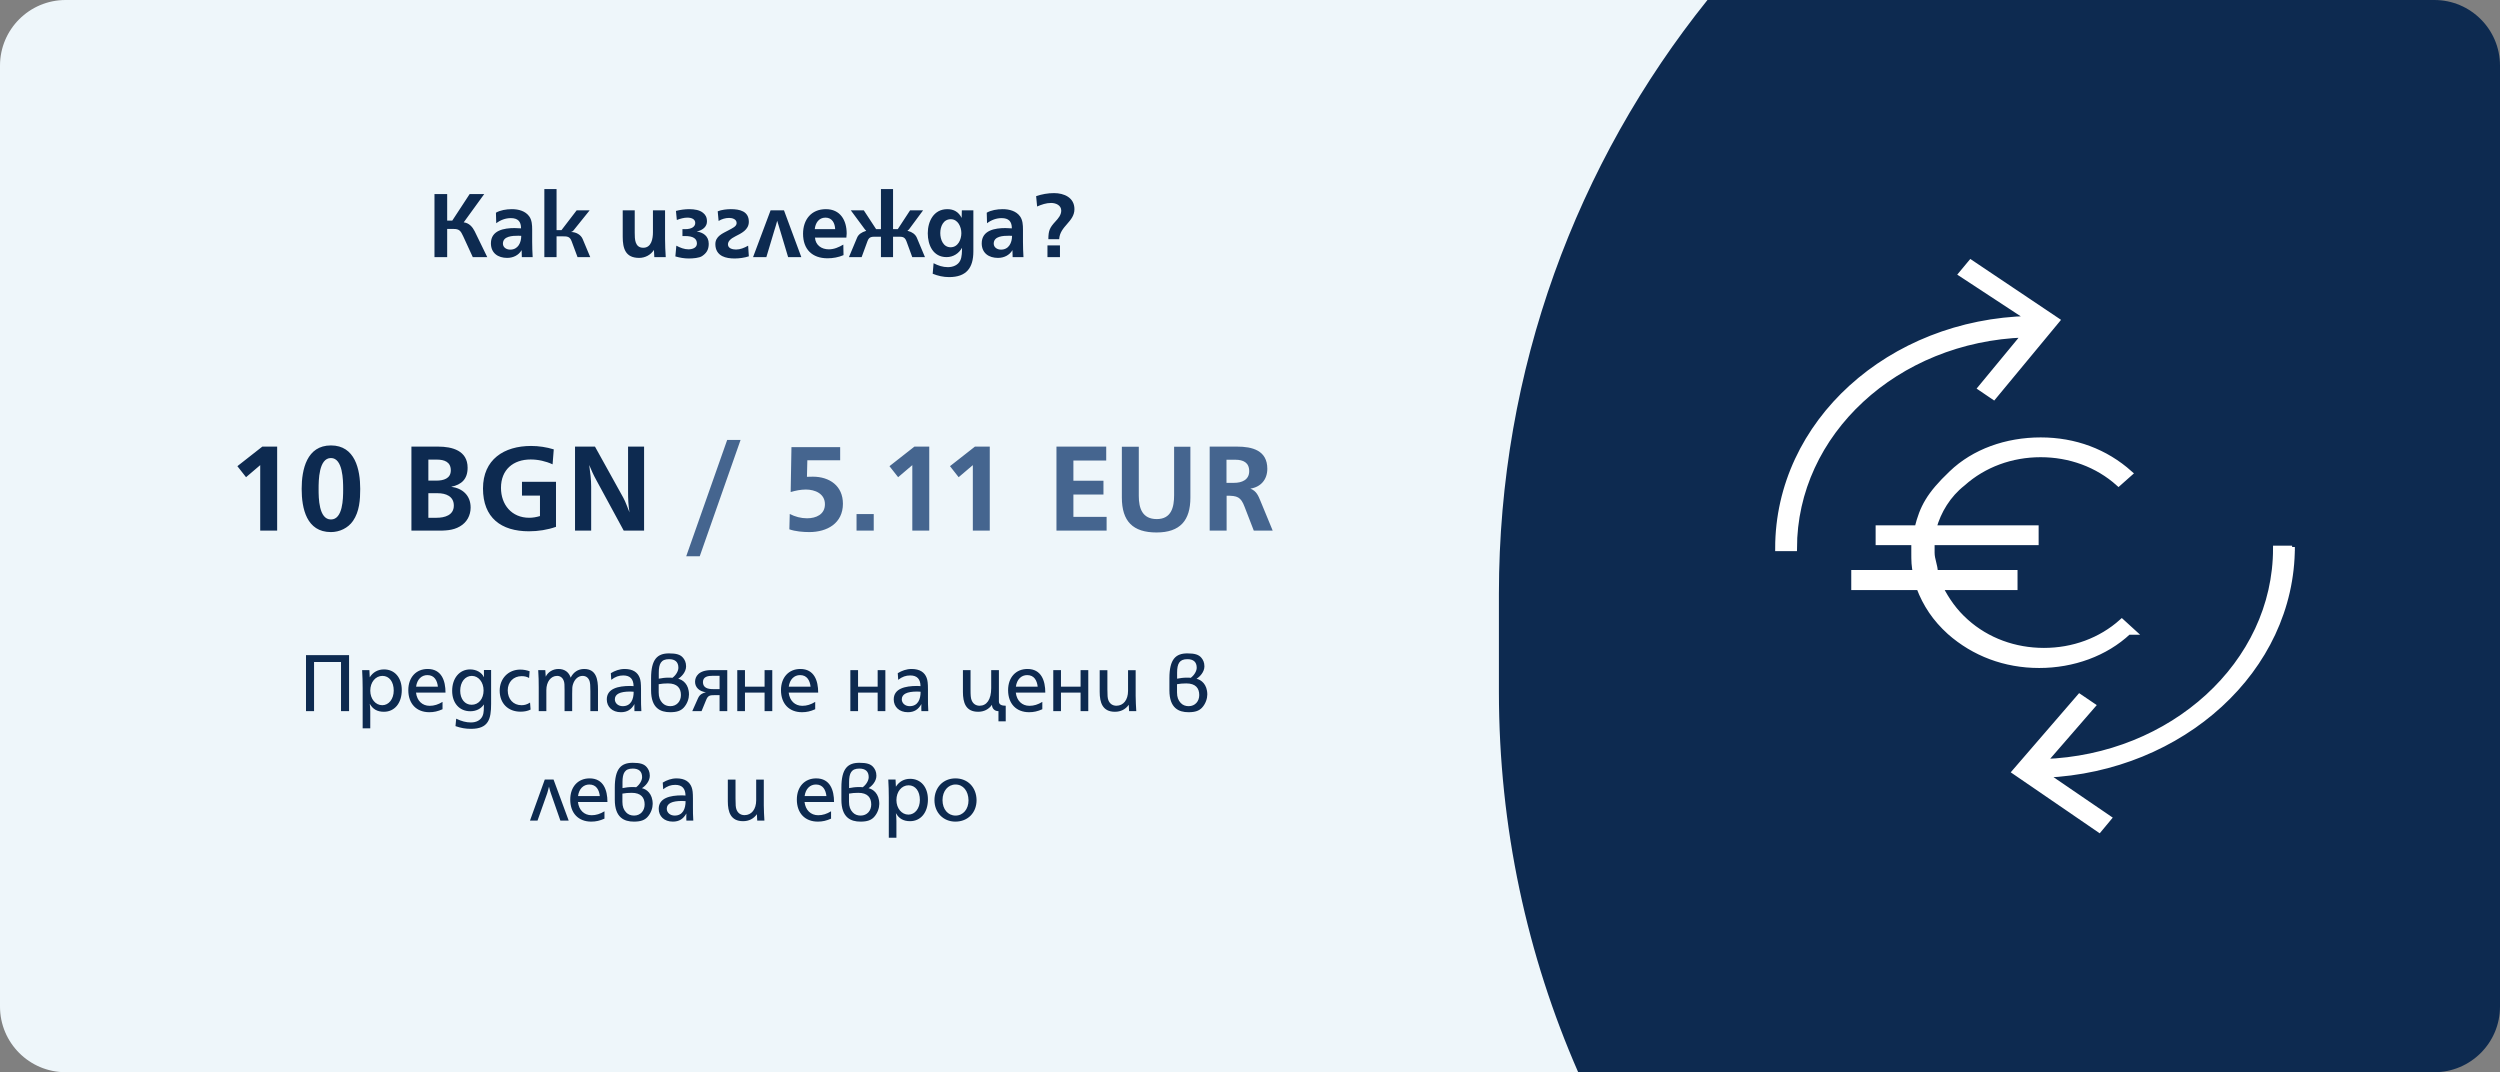 <svg width="457" height="196" viewBox="0 0 457 196" fill="none" xmlns="http://www.w3.org/2000/svg">
<rect x="0" y="0" width="457" height="196" fill="#808080" stroke="none"/>
<path d="M0 12C0 5.373 5.373 0 12 0H313V196H12C5.373 196 0 190.627 0 184V12Z" fill="#EEF6FA"/>
<path d="M445 0C451.627 0 457 5.373 457 12V184C457 190.627 451.627 196 445 196H288.492C279.172 174.712 274 151.193 274 126.466V108.534C274 67.46 288.271 29.721 312.124 0H445Z" fill="#0D2A50"/>
<path d="M84.768 40.646C85.758 40.754 86.388 41.51 86.766 42.266L89.07 47H86.424L84.678 43.202C84.21 42.176 83.94 41.852 82.914 41.852H81.744V47H79.422V35.48H81.744V40.322H82.68L85.848 35.48H88.512L84.768 40.646ZM97.281 41.96V44.21C97.281 45.146 97.317 46.064 97.371 47H95.391L95.355 45.722C94.797 46.676 93.789 47.144 92.709 47.144C91.053 47.144 89.739 46.28 89.739 44.48C89.739 42.086 92.169 41.69 94.059 41.69C94.455 41.69 94.851 41.726 95.247 41.744C95.247 40.484 94.671 39.872 93.375 39.872C92.421 39.872 91.485 40.214 90.711 40.808L90.657 38.882C91.413 38.432 92.547 38.234 93.573 38.234C94.797 38.234 96.039 38.576 96.741 39.548C97.227 40.214 97.281 41.132 97.281 41.96ZM93.267 45.632C94.707 45.632 95.283 44.354 95.283 43.112C95.193 43.094 95.121 43.094 94.743 43.094C93.699 43.094 91.935 43.148 91.935 44.534C91.935 45.236 92.583 45.632 93.267 45.632ZM104.385 42.41C105.303 42.41 106.185 42.914 106.509 43.688L107.895 47H105.573L104.493 44.102C104.151 43.184 103.665 43.202 102.675 43.202H101.739V47H99.507V34.562H101.739V42.068H102.639L105.411 38.45H107.787L104.817 42.14C104.727 42.284 104.529 42.338 104.385 42.41ZM119.358 38.45H121.572V43.67C121.572 44.768 121.626 45.902 121.698 47H119.61L119.538 45.686C118.962 46.604 117.918 47.144 116.838 47.144C114.336 47.144 113.832 45.434 113.832 43.274V38.45H116.028V42.554C116.028 43.706 116.046 45.29 117.594 45.29C119.088 45.29 119.358 43.616 119.358 42.464V38.45ZM125.273 41.888C126.407 41.888 127.091 41.456 127.091 40.754C127.091 40.034 126.389 39.782 125.633 39.782C125.021 39.782 124.337 39.98 123.725 40.214L123.563 38.558C124.265 38.36 125.255 38.234 125.957 38.234C126.983 38.234 127.919 38.396 128.531 38.918C128.945 39.26 129.233 39.674 129.233 40.484C129.233 41.384 128.531 42.068 127.361 42.32C128.495 42.482 129.557 43.112 129.557 44.57C129.557 45.704 129.089 46.316 128.333 46.82C127.811 47.162 126.677 47.252 125.903 47.252C125.057 47.252 124.283 47.108 123.455 46.874L123.635 44.912C124.355 45.29 125.093 45.578 125.849 45.578C126.533 45.578 127.397 45.326 127.397 44.516C127.397 43.634 126.731 43.148 125.219 43.148H124.751V41.888H125.273ZM134.295 47.252C133.485 47.252 132.657 47.144 132.027 46.82C131.253 46.424 130.767 45.704 130.767 44.624C130.767 43.184 132.117 42.662 133.089 42.14C133.935 41.69 134.655 41.384 134.655 40.772C134.655 40.052 133.845 39.836 133.287 39.836C132.603 39.836 131.901 40.052 131.361 40.394L131.199 38.63C131.865 38.342 132.891 38.234 133.593 38.234C135.231 38.234 136.887 38.612 136.887 40.538C136.887 42.032 135.483 42.662 134.421 43.202C133.575 43.634 133.071 44.084 133.071 44.678C133.071 45.434 133.953 45.614 134.547 45.614C135.303 45.614 136.023 45.326 136.761 44.912L136.887 46.856C136.131 47.108 135.141 47.252 134.295 47.252ZM142.07 40.358C141.908 41.024 141.782 41.366 141.53 42.194L140.09 47H137.66L140.864 38.45H143.312L146.48 47H144.068L142.628 42.194C142.358 41.366 142.25 41.006 142.07 40.358ZM151.514 45.578C152.468 45.578 153.332 45.2 154.16 44.714L154.196 46.64C153.278 47.036 152.252 47.216 151.28 47.216C148.454 47.216 146.798 45.56 146.798 42.734C146.798 40.16 148.292 38.234 150.974 38.234C153.602 38.234 154.772 40.268 154.772 42.68C154.772 42.932 154.736 43.184 154.718 43.436H148.976C149.084 44.822 150.164 45.578 151.514 45.578ZM148.94 41.888H152.666C152.63 40.844 152.144 39.782 150.902 39.782C149.66 39.782 149.048 40.79 148.94 41.888ZM160.154 41.888H161.036V34.562H163.25V41.888H164.114L166.364 38.45H168.74L166.13 41.978C166.04 42.032 165.734 42.176 166.022 42.23C166.724 42.41 167.318 42.824 167.588 43.436L169.082 47H166.76L165.698 44.102C165.356 43.184 164.852 43.274 163.88 43.274H163.25V47H161.036V43.274H160.388C159.416 43.274 158.894 43.184 158.57 44.102L157.508 47H155.186L156.68 43.436C156.932 42.824 157.544 42.446 158.246 42.23C158.426 42.194 158.264 42.086 158.138 41.978L155.528 38.45H157.904L160.154 41.888ZM175.789 39.836L175.825 38.45H177.931V45.956C177.931 48.98 176.653 50.654 173.485 50.654C172.441 50.654 171.433 50.42 170.497 50.042L170.659 48.116C171.487 48.548 172.333 48.836 173.269 48.836C174.187 48.836 175.141 48.476 175.537 47.612C175.861 46.928 175.843 46.01 175.861 45.29C175.285 46.334 174.241 47 173.035 47C170.569 47 169.597 44.804 169.597 42.644C169.597 40.466 170.677 38.234 173.179 38.234C174.367 38.234 175.249 38.756 175.789 39.836ZM173.773 45.2C175.123 45.2 175.735 43.796 175.735 42.626C175.735 41.456 175.105 40.07 173.809 40.07C172.423 40.07 171.883 41.42 171.883 42.608C171.883 43.76 172.405 45.2 173.773 45.2ZM187 41.96V44.21C187 45.146 187.036 46.064 187.09 47H185.11L185.074 45.722C184.516 46.676 183.508 47.144 182.428 47.144C180.772 47.144 179.458 46.28 179.458 44.48C179.458 42.086 181.888 41.69 183.778 41.69C184.174 41.69 184.57 41.726 184.966 41.744C184.966 40.484 184.39 39.872 183.094 39.872C182.14 39.872 181.204 40.214 180.43 40.808L180.376 38.882C181.132 38.432 182.266 38.234 183.292 38.234C184.516 38.234 185.758 38.576 186.46 39.548C186.946 40.214 187 41.132 187 41.96ZM182.986 45.632C184.426 45.632 185.002 44.354 185.002 43.112C184.912 43.094 184.84 43.094 184.462 43.094C183.418 43.094 181.654 43.148 181.654 44.534C181.654 45.236 182.302 45.632 182.986 45.632ZM191.475 44.858H193.761V47H191.475V44.858ZM196.407 38.234C196.407 40.556 193.743 41.33 193.617 43.724H191.637C191.655 42.158 191.871 41.636 192.933 40.484C193.437 39.944 193.995 39.296 193.995 38.504C193.995 37.514 193.005 37.1 192.141 37.1C191.241 37.1 190.413 37.388 189.585 37.748L189.405 35.858C190.449 35.498 191.565 35.3 192.681 35.3C194.499 35.3 196.407 36.11 196.407 38.234Z" fill="#0D2A50"/>
<path d="M50.664 81.64V97H47.568V85.024L44.976 87.232L43.392 85.216L47.952 81.64H50.664ZM60.496 81.424C64.912 81.424 65.848 85.816 65.848 89.368C65.848 91.36 65.704 93.52 64.528 95.224C63.616 96.544 62.056 97.264 60.496 97.264C56.032 97.264 55.144 92.944 55.144 89.368C55.144 85.816 56.08 81.424 60.496 81.424ZM62.728 89.512V89.344C62.728 87.784 62.68 83.728 60.496 83.728C58.264 83.728 58.24 87.808 58.24 89.416C58.24 91 58.264 94.96 60.496 94.96C62.68 94.96 62.728 91.144 62.728 89.512ZM79.84 97H75.208V81.64H80.104C82.648 81.64 85.48 82.36 85.48 85.504C85.48 87.568 84.376 88.6 82.48 88.984C84.52 89.248 86.032 90.544 86.032 92.776C86.032 94.216 85.336 95.512 84.064 96.232C82.768 97 81.304 97 79.84 97ZM78.304 90.16V94.648H79.816C81.28 94.648 82.96 94.192 82.96 92.416C82.96 90.712 81.496 90.16 80.008 90.16H78.304ZM78.304 84.016V87.856H79.792C81.04 87.856 82.408 87.496 82.408 85.984C82.408 84.424 81.208 84.016 79.864 84.016H78.304ZM95.419 88.072H101.636V96.304C100.076 96.856 98.371 97.12 96.692 97.12C91.603 97.12 88.291 94.648 88.291 89.296C88.291 83.992 92.132 81.52 97.076 81.52C98.492 81.52 99.883 81.736 101.228 82.144L101.012 84.88C99.763 84.304 98.371 83.992 97.004 83.992C93.811 83.992 91.579 85.864 91.579 89.176C91.579 92.248 93.523 94.648 96.74 94.648C97.412 94.648 98.059 94.528 98.707 94.336V90.592H95.419V88.072ZM117.738 81.64V97H114.018L108.978 87.712C108.498 86.848 108.09 85.936 107.706 85C107.898 86.32 108.066 87.664 108.066 88.96V97H105.114V81.64H108.762L113.922 90.952C114.402 91.816 114.69 92.776 115.074 93.664C114.858 92.44 114.81 91.144 114.81 89.92V81.64H117.738Z" fill="#0D2A50"/>
<path d="M135.378 80.416L127.914 101.68H125.442L132.93 80.416H135.378ZM147.942 97.264C146.814 97.264 145.374 97.144 144.294 96.76L144.366 93.952C145.35 94.456 146.406 94.744 147.534 94.744C149.166 94.744 150.798 94.048 150.798 92.176C150.798 90.232 148.974 89.488 147.318 89.488C146.358 89.488 145.446 89.68 144.534 89.944L144.678 81.736H153.582V84.136H147.582L147.51 87.16C147.87 87.136 148.23 87.136 148.59 87.136C151.638 87.136 154.086 88.816 154.086 92.08C154.086 95.656 151.206 97.264 147.942 97.264ZM156.575 93.976H159.719V97H156.575V93.976ZM169.867 81.64V97H166.771V85.024L164.179 87.232L162.595 85.216L167.155 81.64H169.867ZM180.93 81.64V97H177.834V85.024L175.242 87.232L173.658 85.216L178.218 81.64H180.93ZM196.217 94.48H202.289V97H193.121V81.64H202.217V84.184H196.217V87.88H201.713V90.4H196.217V94.48ZM214.627 90.52V81.664H217.603V90.976C217.603 95.104 215.755 97.336 211.411 97.336C207.091 97.336 205.075 95.296 205.075 90.952V81.664H208.171V90.664C208.171 92.92 208.819 94.888 211.459 94.888C214.147 94.888 214.627 92.68 214.627 90.52ZM224.226 90.616V97H221.13V81.64H226.146C228.882 81.64 231.666 82.312 231.666 85.696C231.666 87.664 230.466 89.032 228.57 89.32C229.674 89.752 230.01 90.592 230.442 91.648L232.65 97H229.194L227.514 92.656C226.818 90.808 226.17 90.616 224.226 90.616ZM224.202 84.04V88.264H225.594C226.986 88.264 228.354 87.736 228.354 86.128C228.354 84.544 227.25 84.04 225.834 84.04H224.202Z" fill="#45658F"/>
<path d="M55.937 119.76H63.809V130H62.337V121.008H57.409V130H55.937V119.76ZM66.197 122.496H67.525L67.589 123.808C68.181 122.88 69.077 122.368 70.197 122.368C72.149 122.368 73.445 123.872 73.445 126.144C73.445 128.528 72.133 130.112 70.181 130.112C68.965 130.112 68.133 129.632 67.589 128.64C67.653 129.104 67.685 129.6 67.685 130.08V133.136H66.293V125.776C66.293 124.688 66.261 123.584 66.197 122.496ZM71.973 126.24C71.973 124.624 71.157 123.552 69.909 123.552C68.645 123.552 67.685 124.704 67.685 126.256C67.685 127.76 68.645 128.912 69.877 128.912C71.077 128.912 71.973 127.776 71.973 126.24ZM81.439 126.608H76.047C76.223 128.096 77.183 129.024 78.543 129.024C79.359 129.024 80.111 128.784 80.895 128.304V129.648C80.031 130.032 79.327 130.192 78.479 130.192C76.127 130.192 74.639 128.64 74.639 126.16C74.639 123.824 76.063 122.288 78.175 122.288C80.719 122.288 81.439 124.432 81.439 126.608ZM78.127 123.408C77.039 123.408 76.239 124.208 76.063 125.52H80.047C79.919 124.4 79.407 123.408 78.127 123.408ZM88.463 122.48H89.775V128.688C89.775 131.424 89.311 133.232 86.111 133.232C85.103 133.232 84.27 133.088 83.263 132.736L83.391 131.376C84.367 131.84 85.183 132.064 86.079 132.064C87.103 132.064 87.838 131.648 88.191 130.928C88.51 130.256 88.415 129.488 88.463 128.768C87.903 129.584 87.038 130.016 85.966 130.016C83.983 130.016 82.654 128.528 82.654 126.288C82.654 123.968 83.999 122.368 85.934 122.368C87.087 122.368 88.062 122.928 88.463 123.792C88.463 123.712 88.478 123.648 88.478 123.616L88.463 123.408V122.48ZM88.398 126.208C88.398 124.704 87.471 123.552 86.254 123.552C85.007 123.552 84.126 124.688 84.126 126.272C84.126 127.776 84.975 128.832 86.207 128.832C87.502 128.832 88.398 127.744 88.398 126.208ZM95.102 122.4C95.694 122.4 96.286 122.512 96.814 122.704L96.718 123.936C96.302 123.696 95.886 123.6 95.358 123.6C93.87 123.6 92.814 124.672 92.814 126.192C92.814 127.808 93.838 128.912 95.326 128.912C95.902 128.912 96.318 128.784 96.894 128.432L96.99 129.712C96.446 129.968 95.886 130.096 95.15 130.096C92.862 130.096 91.342 128.56 91.342 126.256C91.342 124.032 92.926 122.4 95.102 122.4ZM98.385 122.496H99.68L99.76 123.696C100.145 122.88 101.025 122.288 102.097 122.288C103.233 122.288 104.001 122.896 104.321 123.872C104.801 122.896 105.665 122.288 106.785 122.288C109.041 122.288 109.313 124.272 109.313 126.048V130H107.921V126.336C107.921 125.328 107.873 124.896 107.793 124.576C107.601 123.92 107.153 123.552 106.497 123.552C105.681 123.552 105.025 124.176 104.737 125.104C104.609 125.504 104.593 125.776 104.593 126.816V130H103.201V126.144C103.201 125.216 103.185 124.864 103.089 124.56C102.897 123.92 102.449 123.552 101.841 123.552C100.689 123.552 99.873 124.64 99.873 126.144V130H98.481V125.776C98.481 124.688 98.465 123.584 98.385 122.496ZM115.978 128.704C115.418 129.696 114.666 130.192 113.498 130.192C111.93 130.192 110.922 129.216 110.922 127.856C110.922 125.872 112.986 125.392 115.194 125.392C115.37 125.392 115.546 125.392 115.818 125.424C115.802 124.16 115.21 123.472 113.946 123.472C113.13 123.472 112.49 123.696 111.738 124.272L111.658 123.056C112.394 122.608 113.242 122.288 114.186 122.288C115.722 122.288 116.57 122.928 116.938 123.904C117.114 124.368 117.178 124.944 117.178 126V127.456C117.178 128.304 117.178 129.152 117.242 130H115.978C115.962 129.744 115.962 129.632 115.962 129.424C115.962 129.168 115.962 129.024 115.978 128.704ZM113.834 129.088C115.338 129.088 115.834 127.84 115.834 126.448C115.53 126.432 115.482 126.416 115.178 126.416C113.338 126.416 112.394 126.88 112.394 127.84C112.394 128.528 112.986 129.088 113.834 129.088ZM119.017 126.192V123.984C119.017 120.48 120.185 119.44 122.297 119.44C123.625 119.44 124.377 119.648 124.873 120.256C125.145 120.592 125.417 121.056 125.417 121.808C125.417 122.848 124.569 123.712 123.977 124.08C124.793 124.256 125.945 125.056 125.945 126.96C125.945 127.664 125.657 128.64 124.969 129.376C124.441 129.92 123.769 130.192 122.505 130.192C120.745 130.192 119.017 129.472 119.017 126.192ZM120.409 125.072V126.576C120.409 127.44 120.633 128.016 121.081 128.496C121.465 128.912 121.977 129.088 122.537 129.088C123.721 129.088 124.473 128.192 124.473 127.056C124.473 125.792 123.801 124.928 122.105 124.928C121.497 124.928 120.937 124.976 120.409 125.072ZM120.425 124.064C121.001 123.952 121.545 123.872 122.249 123.872C122.441 123.872 122.665 123.872 122.921 123.904C123.609 123.392 124.009 122.624 124.009 122.064C124.009 120.992 123.385 120.496 122.297 120.496C120.841 120.496 120.425 121.328 120.425 122.976V124.064ZM130.289 125.968H131.537V123.536H130.273C129.489 123.536 128.497 123.648 128.497 124.688C128.497 125.728 129.393 125.968 130.289 125.968ZM129.041 126.544C127.857 126.4 127.057 125.664 127.057 124.64C127.057 123.696 127.681 122.496 130.049 122.496H132.945V130H131.537V127.072H130.625C129.777 127.072 129.425 127.136 129.105 127.904L128.241 130H126.545L127.601 127.632C127.937 126.864 128.577 126.656 129.041 126.544ZM141.173 130H139.765V126.608H136.181V130H134.773V122.496H136.181V125.52H139.765V122.496H141.173V130ZM149.564 126.608H144.172C144.348 128.096 145.308 129.024 146.668 129.024C147.484 129.024 148.236 128.784 149.02 128.304V129.648C148.156 130.032 147.452 130.192 146.604 130.192C144.252 130.192 142.764 128.64 142.764 126.16C142.764 123.824 144.188 122.288 146.3 122.288C148.844 122.288 149.564 124.432 149.564 126.608ZM146.252 123.408C145.164 123.408 144.364 124.208 144.188 125.52H148.172C148.044 124.4 147.532 123.408 146.252 123.408ZM161.844 130H160.436V126.608H156.852V130H155.444V122.496H156.852V125.52H160.436V122.496H161.844V130ZM168.431 128.704C167.871 129.696 167.119 130.192 165.951 130.192C164.383 130.192 163.375 129.216 163.375 127.856C163.375 125.872 165.439 125.392 167.647 125.392C167.823 125.392 167.999 125.392 168.271 125.424C168.255 124.16 167.663 123.472 166.399 123.472C165.583 123.472 164.943 123.696 164.191 124.272L164.111 123.056C164.847 122.608 165.695 122.288 166.639 122.288C168.175 122.288 169.023 122.928 169.391 123.904C169.567 124.368 169.631 124.944 169.631 126V127.456C169.631 128.304 169.631 129.152 169.695 130H168.431C168.415 129.744 168.415 129.632 168.415 129.424C168.415 129.168 168.415 129.024 168.431 128.704ZM166.287 129.088C167.791 129.088 168.287 127.84 168.287 126.448C167.983 126.432 167.935 126.416 167.631 126.416C165.791 126.416 164.847 126.88 164.847 127.84C164.847 128.528 165.439 129.088 166.287 129.088ZM181.191 122.496H182.599V128.224C182.599 128.784 183.063 129.008 183.847 129.008V131.856H182.519V130C181.767 130 181.335 129.472 181.335 128.832C180.727 129.68 179.863 130.112 178.807 130.112C176.519 130.112 176.023 128.416 176.023 126.48V122.496H177.415V125.984C177.415 127.104 177.447 127.6 177.607 127.984C177.863 128.656 178.391 129.008 179.079 129.008C180.343 129.008 181.191 127.92 181.191 125.792V122.496ZM191.08 126.608H185.688C185.864 128.096 186.824 129.024 188.184 129.024C189 129.024 189.752 128.784 190.536 128.304V129.648C189.672 130.032 188.968 130.192 188.12 130.192C185.768 130.192 184.28 128.64 184.28 126.16C184.28 123.824 185.704 122.288 187.816 122.288C190.36 122.288 191.08 124.432 191.08 126.608ZM187.768 123.408C186.68 123.408 185.88 124.208 185.704 125.52H189.688C189.56 124.4 189.048 123.408 187.768 123.408ZM198.938 130H197.53V126.608H193.946V130H192.538V122.496H193.946V125.52H197.53V122.496H198.938V130ZM206.207 122.512H207.599V127.232C207.599 128.16 207.663 129.072 207.711 130H206.399L206.335 128.832C205.743 129.68 204.863 130.112 203.807 130.112C201.535 130.112 201.023 128.416 201.023 126.48V122.512H202.431V126C202.431 127.104 202.463 127.616 202.607 127.984C202.863 128.656 203.391 129.008 204.079 129.008C205.359 129.008 206.207 127.936 206.207 126.304V122.512ZM213.767 126.192V123.984C213.767 120.48 214.935 119.44 217.047 119.44C218.375 119.44 219.127 119.648 219.623 120.256C219.895 120.592 220.167 121.056 220.167 121.808C220.167 122.848 219.319 123.712 218.727 124.08C219.543 124.256 220.695 125.056 220.695 126.96C220.695 127.664 220.407 128.64 219.719 129.376C219.191 129.92 218.519 130.192 217.255 130.192C215.495 130.192 213.767 129.472 213.767 126.192ZM215.159 125.072V126.576C215.159 127.44 215.383 128.016 215.831 128.496C216.215 128.912 216.727 129.088 217.287 129.088C218.471 129.088 219.223 128.192 219.223 127.056C219.223 125.792 218.551 124.928 216.855 124.928C216.247 124.928 215.687 124.976 215.159 125.072ZM215.175 124.064C215.751 123.952 216.295 123.872 216.999 123.872C217.191 123.872 217.415 123.872 217.671 123.904C218.359 123.392 218.759 122.624 218.759 122.064C218.759 120.992 218.135 120.496 217.047 120.496C215.591 120.496 215.175 121.328 215.175 122.976V124.064ZM98.259 150H96.883L99.587 142.496H101.187L103.955 150H102.435L100.707 145.04C100.579 144.656 100.515 144.464 100.355 143.792C100.227 144.224 100.179 144.592 100.035 144.992L98.259 150ZM111.04 146.608H105.648C105.824 148.096 106.784 149.024 108.144 149.024C108.96 149.024 109.712 148.784 110.496 148.304V149.648C109.632 150.032 108.928 150.192 108.08 150.192C105.728 150.192 104.24 148.64 104.24 146.16C104.24 143.824 105.664 142.288 107.776 142.288C110.32 142.288 111.04 144.432 111.04 146.608ZM107.728 143.408C106.64 143.408 105.84 144.208 105.664 145.52H109.648C109.52 144.4 109.008 143.408 107.728 143.408ZM112.384 146.192V143.984C112.384 140.48 113.552 139.44 115.664 139.44C116.992 139.44 117.744 139.648 118.24 140.256C118.512 140.592 118.784 141.056 118.784 141.808C118.784 142.848 117.936 143.712 117.344 144.08C118.16 144.256 119.312 145.056 119.312 146.96C119.312 147.664 119.024 148.64 118.336 149.376C117.808 149.92 117.136 150.192 115.872 150.192C114.112 150.192 112.384 149.472 112.384 146.192ZM113.776 145.072V146.576C113.776 147.44 114 148.016 114.448 148.496C114.832 148.912 115.344 149.088 115.904 149.088C117.088 149.088 117.84 148.192 117.84 147.056C117.84 145.792 117.168 144.928 115.472 144.928C114.864 144.928 114.304 144.976 113.776 145.072ZM113.792 144.064C114.368 143.952 114.912 143.872 115.616 143.872C115.808 143.872 116.032 143.872 116.288 143.904C116.976 143.392 117.376 142.624 117.376 142.064C117.376 140.992 116.752 140.496 115.664 140.496C114.208 140.496 113.792 141.328 113.792 142.976V144.064ZM125.47 148.704C124.91 149.696 124.158 150.192 122.99 150.192C121.422 150.192 120.414 149.216 120.414 147.856C120.414 145.872 122.478 145.392 124.686 145.392C124.862 145.392 125.038 145.392 125.31 145.424C125.294 144.16 124.702 143.472 123.438 143.472C122.622 143.472 121.982 143.696 121.23 144.272L121.15 143.056C121.886 142.608 122.734 142.288 123.678 142.288C125.214 142.288 126.062 142.928 126.43 143.904C126.606 144.368 126.67 144.944 126.67 146V147.456C126.67 148.304 126.67 149.152 126.734 150H125.47C125.454 149.744 125.454 149.632 125.454 149.424C125.454 149.168 125.454 149.024 125.47 148.704ZM123.326 149.088C124.83 149.088 125.326 147.84 125.326 146.448C125.022 146.432 124.974 146.416 124.67 146.416C122.83 146.416 121.886 146.88 121.886 147.84C121.886 148.528 122.478 149.088 123.326 149.088ZM138.23 142.512H139.622V147.232C139.622 148.16 139.686 149.072 139.734 150H138.422L138.358 148.832C137.766 149.68 136.886 150.112 135.83 150.112C133.558 150.112 133.046 148.416 133.046 146.48V142.512H134.454V146C134.454 147.104 134.486 147.616 134.63 147.984C134.886 148.656 135.414 149.008 136.102 149.008C137.382 149.008 138.23 147.936 138.23 146.304V142.512ZM152.462 146.608H147.07C147.246 148.096 148.206 149.024 149.566 149.024C150.382 149.024 151.134 148.784 151.918 148.304V149.648C151.054 150.032 150.35 150.192 149.502 150.192C147.15 150.192 145.662 148.64 145.662 146.16C145.662 143.824 147.086 142.288 149.198 142.288C151.742 142.288 152.462 144.432 152.462 146.608ZM149.15 143.408C148.062 143.408 147.262 144.208 147.086 145.52H151.07C150.942 144.4 150.43 143.408 149.15 143.408ZM153.806 146.192V143.984C153.806 140.48 154.974 139.44 157.086 139.44C158.414 139.44 159.166 139.648 159.662 140.256C159.934 140.592 160.206 141.056 160.206 141.808C160.206 142.848 159.358 143.712 158.766 144.08C159.582 144.256 160.734 145.056 160.734 146.96C160.734 147.664 160.446 148.64 159.758 149.376C159.23 149.92 158.558 150.192 157.294 150.192C155.534 150.192 153.806 149.472 153.806 146.192ZM155.198 145.072V146.576C155.198 147.44 155.422 148.016 155.87 148.496C156.254 148.912 156.766 149.088 157.326 149.088C158.51 149.088 159.262 148.192 159.262 147.056C159.262 145.792 158.59 144.928 156.894 144.928C156.286 144.928 155.726 144.976 155.198 145.072ZM155.214 144.064C155.79 143.952 156.334 143.872 157.038 143.872C157.23 143.872 157.454 143.872 157.71 143.904C158.398 143.392 158.798 142.624 158.798 142.064C158.798 140.992 158.174 140.496 157.086 140.496C155.63 140.496 155.214 141.328 155.214 142.976V144.064ZM162.377 142.496H163.705L163.769 143.808C164.361 142.88 165.257 142.368 166.377 142.368C168.329 142.368 169.625 143.872 169.625 146.144C169.625 148.528 168.313 150.112 166.361 150.112C165.145 150.112 164.313 149.632 163.769 148.64C163.833 149.104 163.865 149.6 163.865 150.08V153.136H162.473V145.776C162.473 144.688 162.441 143.584 162.377 142.496ZM168.153 146.24C168.153 144.624 167.337 143.552 166.089 143.552C164.825 143.552 163.865 144.704 163.865 146.256C163.865 147.76 164.825 148.912 166.057 148.912C167.257 148.912 168.153 147.776 168.153 146.24ZM174.659 142.288C176.915 142.288 178.499 143.936 178.515 146.272C178.515 148.576 176.915 150.192 174.643 150.192C172.435 150.192 170.819 148.544 170.819 146.272C170.819 143.952 172.419 142.288 174.659 142.288ZM174.675 149.088C176.051 149.088 177.043 147.936 177.043 146.304C177.027 144.592 176.067 143.408 174.675 143.408C173.299 143.408 172.291 144.592 172.291 146.256C172.291 147.936 173.283 149.088 174.675 149.088Z" fill="#0D2A50"/>
<path d="M370.098 61.193L362.057 70.931L364.447 72.553L376.021 58.575L360.264 48L358.525 50.094L370.968 58.261C345.484 58.837 325 77.265 325 100.248H327.988C327.988 79.15 346.625 61.978 370.098 61.193ZM419 100.248H416.012C416.012 121.346 397.049 138.466 373.63 139.251L382.541 128.99L380.15 127.367L368.305 141.083L383.736 151.659L385.475 149.565L373.902 141.659C398.842 140.56 419 122.393 419 99.986V100.248ZM389.931 115.535L387.866 113.65C384.008 117.106 378.955 118.938 373.63 118.938C368.305 118.938 363.252 117.106 359.394 113.65C357.329 111.818 355.862 109.724 354.667 107.368H368.305V104.698H353.743C353.743 103.389 353.146 102.342 353.146 101.033C353.146 99.672 353.146 99.672 353.146 99.149H372.163V96.531H353.472C354.341 93.39 356.134 90.458 358.797 88.364C362.654 84.909 367.708 83.076 373.032 83.076C378.357 83.076 383.41 84.909 387.268 88.364L389.333 86.532C384.877 82.553 379.281 80.459 373.032 80.459C366.784 80.459 360.861 82.553 356.732 86.532C352.602 90.458 351.407 92.814 350.483 96.531H343.365V99.149H349.886C349.886 99.672 349.886 100.51 349.886 101.033C349.886 102.342 349.886 103.651 350.212 104.698H338.91V107.368H350.809C352.005 110.509 353.743 113.127 356.406 115.535C360.861 119.462 366.512 121.608 372.761 121.608C378.955 121.608 384.877 119.462 389.061 115.535H389.931Z" fill="white" stroke="white"/>
</svg>
